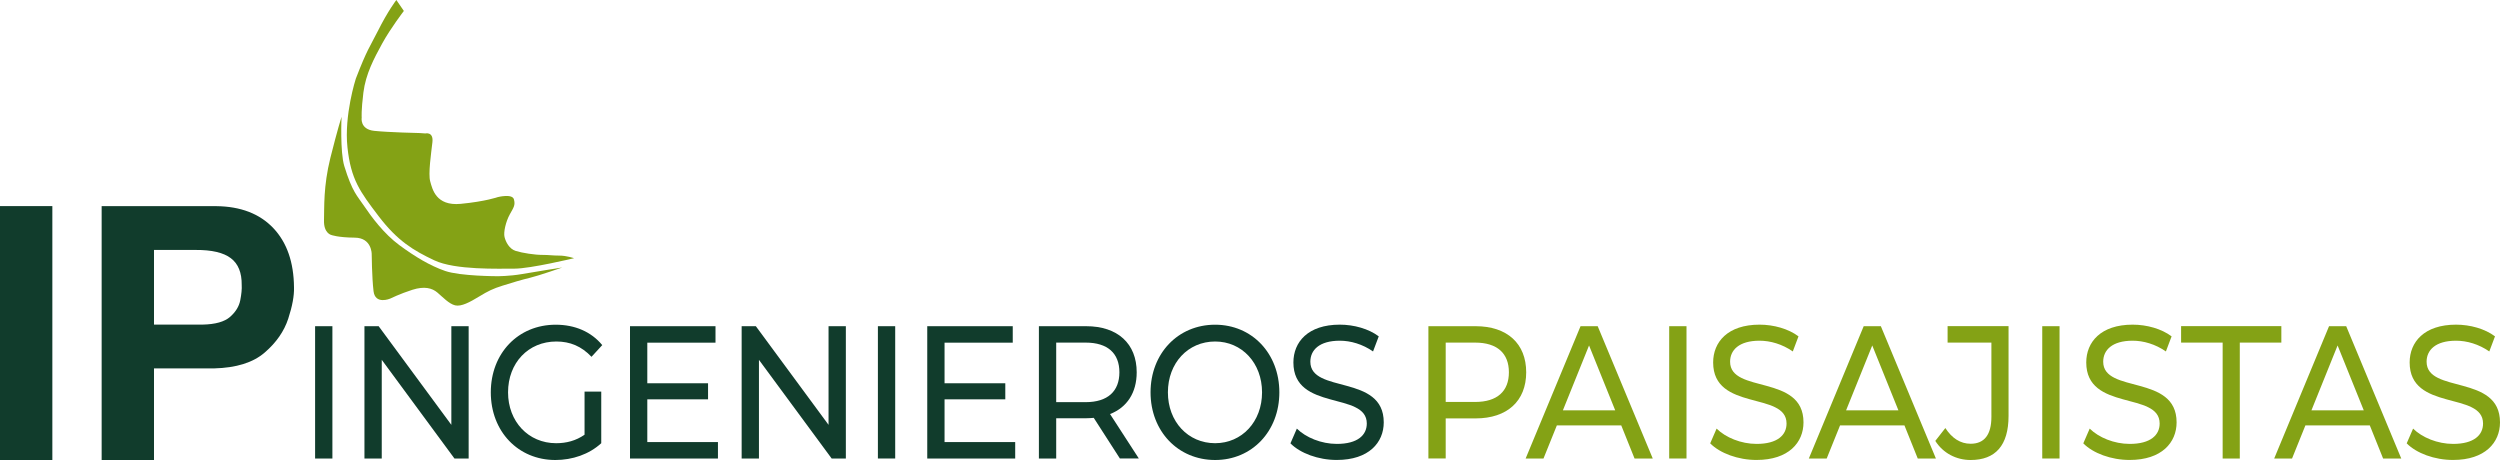 <?xml version="1.0" encoding="utf-8"?>
<!-- Generator: Adobe Illustrator 27.1.0, SVG Export Plug-In . SVG Version: 6.00 Build 0)  -->
<svg version="1.1" id="Capa_1" xmlns="http://www.w3.org/2000/svg" xmlns:xlink="http://www.w3.org/1999/xlink" x="0px" y="0px"
	 viewBox="0 0 500 92" enable-background="new 0 0 500 92" xml:space="preserve">
<g>
	<rect y="41.22" fill-rule="evenodd" clip-rule="evenodd" fill="#113C2C" width="10.47" height="50.78"/>
</g>
<g>
	<path fill-rule="evenodd" clip-rule="evenodd" fill="#113C2C" d="M30.8,64.92V49.99h8.32c3.23-0.02,5.58,0.53,7.05,1.65
		c1.47,1.11,2.2,2.9,2.17,5.36c0.05,0.81-0.05,1.83-0.29,3.06c-0.24,1.23-0.92,2.33-2.03,3.31c-1.11,0.98-2.95,1.5-5.51,1.55H30.8z
		 M30.8,73.68h12.02c4.44-0.11,7.82-1.17,10.13-3.18c2.32-2,3.88-4.26,4.7-6.77c0.82-2.51,1.2-4.59,1.15-6.24
		c-0.04-5.04-1.42-9-4.14-11.87c-2.72-2.87-6.53-4.34-11.42-4.39H20.33V92H30.8V73.68z"/>
</g>
<g>
	<g>
		<path fill-rule="evenodd" clip-rule="evenodd" fill="#84A215" d="M68.31,23.36c0,0-0.32,7.01,0.55,9.86
			c1.61,5.23,2.59,5.94,3.99,8.02c1.4,2.08,3.91,5.5,7.05,7.81c3.14,2.31,6.1,4.09,9.13,5.14c3.03,1.05,10.45,1.05,10.45,1.05
			s2.42,0.01,4.93-0.43c2.51-0.45,8.04-1.31,8.04-1.31s-4.75,1.65-6.43,2.05c-1.69,0.4-3.64,0.99-5.54,1.59
			c-1.9,0.6-2.84,1.06-4.68,2.18c-1.84,1.12-3.55,2.04-4.77,1.75c-1.22-0.29-2.47-1.64-3.54-2.55c-1.07-0.91-2.6-1.33-5.02-0.56
			c-2.42,0.77-4.46,1.77-4.46,1.77s-2.97,1.26-3.3-1.49c-0.33-2.74-0.37-7.44-0.37-7.44s0.03-3.24-3.38-3.27
			c-3.41-0.03-4.71-0.54-4.71-0.54s-1.52-0.33-1.45-2.93c0.08-2.6-0.15-6.75,1.28-12.5C67.52,25.82,68.31,23.36,68.31,23.36"/>
	</g>
	<g>
		<path fill-rule="evenodd" clip-rule="evenodd" fill="#84A215" d="M79.27,0l1.5,2.19c0,0-2.67,3.48-4.32,6.49
			c-1.65,3.01-3.3,6.1-3.77,9.82c-0.46,3.72-0.34,4.98-0.34,4.98s-0.43,2.38,2.49,2.69c2.92,0.31,9.1,0.44,9.1,0.44l1.13,0.08
			c0,0,1.68-0.41,1.42,1.77c-0.25,2.18-0.86,6.32-0.44,7.81c0.42,1.49,1.11,4.98,6.1,4.5c4.99-0.48,7.42-1.35,7.42-1.35
			s2.89-0.73,3.22,0.44c0.33,1.17-0.05,1.62-0.83,3.03c-0.78,1.41-1.29,3.57-1.04,4.53c0.24,0.96,0.93,2.36,2.24,2.77
			c1.31,0.41,3.87,0.8,5.31,0.79c1.44,0,1.96,0.14,3.4,0.14c1.44,0,2.95,0.52,2.95,0.52s-8.76,2.1-11.91,2.09
			c-3.15-0.01-11.83,0.32-16.03-1.66c-4.2-1.98-7.41-3.92-11.15-8.84c-3.74-4.92-5.54-7.33-6.23-13.76
			c-0.69-6.43,1.67-13.73,1.67-13.73c2.27-5.9,2.82-6.38,4.37-9.46C77.62,2.11,79.27,0,79.27,0"/>
	</g>
</g>
<g>
	<path fill="#113C2C" d="M63.02,65.24h3.46V91.7h-3.46V65.24z"/>
	<path fill="#113C2C" d="M93.73,65.24V91.7h-2.84L76.35,71.96V91.7h-3.46V65.24h2.84l14.54,19.73V65.24H93.73z"/>
	<path fill="#113C2C" d="M116.93,78.32h3.32v10.32c-2.42,2.23-5.78,3.36-9.18,3.36c-7.44,0-12.91-5.71-12.91-13.53
		s5.47-13.53,12.98-13.53c3.84,0,7.1,1.4,9.31,4.08l-2.15,2.34c-2.01-2.12-4.29-3.06-7.03-3.06c-5.61,0-9.66,4.27-9.66,10.17
		c0,5.82,4.05,10.17,9.62,10.17c2.04,0,3.95-0.49,5.68-1.7V78.32z"/>
	<path fill="#113C2C" d="M143.59,88.41v3.29H126V65.24h17.1v3.29h-13.64v8.13h12.15v3.21h-12.15v8.54H143.59z"/>
	<path fill="#113C2C" d="M169.17,65.24V91.7h-2.84l-14.54-19.73V91.7h-3.46V65.24h2.84l14.54,19.73V65.24H169.17z"/>
	<path fill="#113C2C" d="M175.58,65.24h3.46V91.7h-3.46V65.24z"/>
	<path fill="#113C2C" d="M203.04,88.41v3.29h-17.59V65.24h17.1v3.29h-13.64v8.13h12.15v3.21h-12.15v8.54H203.04z"/>
	<path fill="#113C2C" d="M223.98,91.7l-5.23-8.13c-0.48,0.04-1,0.08-1.52,0.08h-5.99v8.05h-3.46V65.24h9.45
		c6.3,0,10.11,3.48,10.11,9.22c0,4.08-1.94,7.03-5.33,8.35l5.75,8.88H223.98z M223.88,74.46c0-3.78-2.32-5.94-6.75-5.94h-5.89v11.91
		h5.89C221.56,80.43,223.88,78.24,223.88,74.46z"/>
	<path fill="#113C2C" d="M230.11,78.47c0-7.75,5.47-13.53,12.91-13.53c7.38,0,12.85,5.75,12.85,13.53S250.4,92,243.03,92
		C235.58,92,230.11,86.22,230.11,78.47z M252.41,78.47c0-5.86-4.02-10.17-9.38-10.17c-5.44,0-9.45,4.31-9.45,10.17
		c0,5.86,4.02,10.17,9.45,10.17C248.39,88.64,252.41,84.33,252.41,78.47z"/>
	<path fill="#113C2C" d="M258.09,88.67l1.28-2.95c1.8,1.78,4.88,3.06,8,3.06c4.19,0,5.99-1.78,5.99-4.08
		c0-6.46-14.68-2.38-14.68-12.21c0-4.08,2.91-7.56,9.28-7.56c2.84,0,5.78,0.83,7.79,2.34l-1.14,3.02c-2.11-1.47-4.5-2.15-6.65-2.15
		c-4.12,0-5.89,1.89-5.89,4.2c0,6.46,14.68,2.42,14.68,12.13c0,4.04-2.98,7.52-9.38,7.52C263.66,92,260.03,90.64,258.09,88.67z"/>
</g>
<g>
	<path fill="#84A215" d="M305.24,74.46c0,5.75-3.81,9.22-10.11,9.22h-5.99v8.01h-3.46V65.24h9.45
		C301.43,65.24,305.24,68.71,305.24,74.46z M301.78,74.46c0-3.78-2.32-5.94-6.75-5.94h-5.89v11.87h5.89
		C299.46,80.39,301.78,78.24,301.78,74.46z"/>
	<path fill="#84A215" d="M324.25,85.08h-12.88l-2.67,6.62h-3.57l10.98-26.46h3.43l11.01,26.46h-3.64L324.25,85.08z M323.04,82.06
		l-5.23-12.97l-5.23,12.97H323.04z"/>
	<path fill="#84A215" d="M333.84,65.24h3.46V91.7h-3.46V65.24z"/>
	<path fill="#84A215" d="M342.04,88.67l1.28-2.95c1.8,1.78,4.88,3.06,8,3.06c4.19,0,5.99-1.78,5.99-4.08
		c0-6.46-14.68-2.38-14.68-12.21c0-4.08,2.91-7.56,9.28-7.56c2.84,0,5.78,0.83,7.79,2.34l-1.14,3.02c-2.11-1.47-4.5-2.15-6.65-2.15
		c-4.12,0-5.89,1.89-5.89,4.2c0,6.46,14.68,2.42,14.68,12.13c0,4.04-2.98,7.52-9.38,7.52C347.62,92,343.98,90.64,342.04,88.67z"/>
	<path fill="#84A215" d="M380.89,85.08h-12.88l-2.67,6.62h-3.57l10.97-26.46h3.43l11.01,26.46h-3.63L380.89,85.08z M379.68,82.06
		l-5.23-12.97l-5.23,12.97H379.68z"/>
	<path fill="#84A215" d="M387.06,88.18l2.01-2.57c1.32,2.04,3.01,3.14,5.06,3.14c2.74,0,4.15-1.81,4.15-5.37V68.52h-8.76v-3.29
		h12.19v17.96c0,5.9-2.63,8.81-7.58,8.81C391.25,92,388.62,90.64,387.06,88.18z"/>
	<path fill="#84A215" d="M408.45,65.24h3.46V91.7h-3.46V65.24z"/>
	<path fill="#84A215" d="M416.66,88.67l1.28-2.95c1.8,1.78,4.88,3.06,8,3.06c4.19,0,5.99-1.78,5.99-4.08
		c0-6.46-14.68-2.38-14.68-12.21c0-4.08,2.91-7.56,9.28-7.56c2.84,0,5.78,0.83,7.79,2.34l-1.14,3.02c-2.11-1.47-4.5-2.15-6.65-2.15
		c-4.12,0-5.89,1.89-5.89,4.2c0,6.46,14.68,2.42,14.68,12.13c0,4.04-2.98,7.52-9.38,7.52C422.23,92,418.6,90.64,416.66,88.67z"/>
	<path fill="#84A215" d="M444.53,68.52h-8.31v-3.29h20.05v3.29h-8.31V91.7h-3.43V68.52z"/>
	<path fill="#84A215" d="M473.96,85.08h-12.88l-2.67,6.62h-3.57l10.97-26.46h3.43l11.01,26.46h-3.63L473.96,85.08z M472.75,82.06
		l-5.23-12.97l-5.23,12.97H472.75z"/>
	<path fill="#84A215" d="M481.34,88.67l1.28-2.95c1.8,1.78,4.88,3.06,8,3.06c4.19,0,5.99-1.78,5.99-4.08
		c0-6.46-14.68-2.38-14.68-12.21c0-4.08,2.91-7.56,9.28-7.56c2.84,0,5.78,0.83,7.79,2.34l-1.14,3.02c-2.11-1.47-4.5-2.15-6.65-2.15
		c-4.12,0-5.89,1.89-5.89,4.2c0,6.46,14.68,2.42,14.68,12.13c0,4.04-2.98,7.52-9.38,7.52C486.91,92,483.28,90.64,481.34,88.67z"/>
</g>
</svg>
